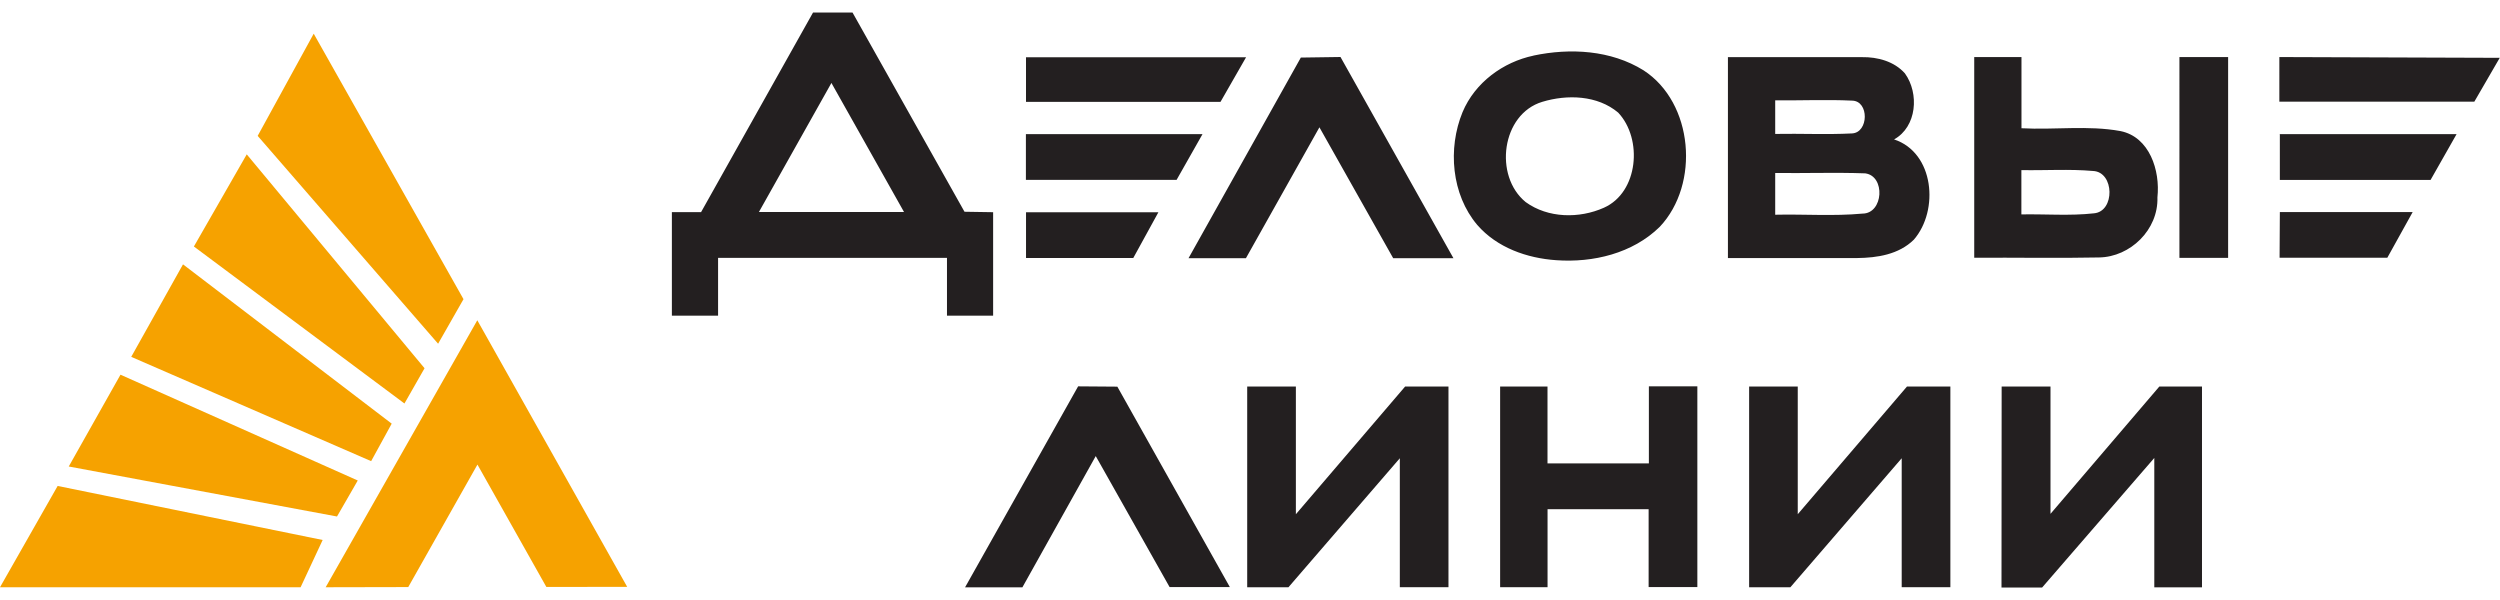 <?xml version="1.0" encoding="UTF-8"?> <svg xmlns="http://www.w3.org/2000/svg" width="100" height="24" fill="none"><g clip-path="url(#clip0_276_9417)" fill-rule="evenodd" clip-rule="evenodd"><path d="M4.82 14.988l9.49 4.232-.83 1.44-10.73-2 2.07-3.673zm-2.514 4.45L0 23.49h12.024l.882-1.89-10.6-2.162zM12.55 1.35l5.99 10.617-1.016 1.782-7.217-8.314 2.24-4.085h.003zM7.756 9.86l8.422 6.28.804-1.41L9.87 6.174 7.756 9.859zm-2.507 4.414l9.597 4.172.822-1.5-8.348-6.372-2.071 3.7zm7.778 9.216l6.065-10.679 5.996 10.664-3.234.002-2.756-4.894-2.768 4.9-3.303.007z" fill="#F6A200"></path><path d="M49.886 15.462h1.949v5.107l4.371-5.109h1.733v8.027h-1.946V18.33l-4.455 5.16h-1.65v-8.028h-.002zm-11.284 8.032l4.523-8.04 1.569.012 4.5 8.017h-2.41l-2.954-5.24-2.934 5.25h-2.294zM60 15.462h1.9v3.073h4.055v-3.083h1.939v8.031h-1.949v-3.116h-4.043v3.122h-1.897v-8.027H60zm9.956 0h1.954v5.107l4.37-5.109h1.735v8.027h-1.947V18.33l-4.453 5.16h-1.65v-8.028h-.01zm10.111 0h1.953v5.092l4.353-5.092h1.707v8.032h-1.908v-5.176L81.685 23.5H80.06l.006-8.038zm7.11-13.18h1.948v8.033h-1.948V2.282zm4 0l8.813.031-1.016 1.753h-7.8V2.282h.002zm0 3.084h7.086l-1.039 1.83h-6.03v-1.84l-.018.01zm-63.13 3.112L32.522.5H34.1l4.48 7.97 1.145.018v4.14h-1.846v-2.313h-9.156v2.313h-1.848V8.484h1.173l-.002-.006zm5.21-5.16l-2.9 5.162h5.804l-2.904-5.162zm7.782-1.028h8.804L48.82 4.075h-7.78V2.282l-.002.008zm10.99.021l-4.488 8.017h2.296l2.94-5.236 2.951 5.236h2.41L53.62 2.28l-1.595.023.004.008zM41.04 5.366h7.06l-1.037 1.83h-6.027V5.367l.005-.002zm0 3.124h5.296l-1.005 1.83h-4.29V8.482v.008zm20.3-6.267c1.465-.309 3.096-.222 4.402.59 1.998 1.295 2.261 4.55.648 6.26-1.088 1.068-2.671 1.44-4.14 1.335-1.166-.08-2.368-.498-3.161-1.412-1.03-1.217-1.185-3.055-.587-4.51.498-1.186 1.62-2.004 2.839-2.261v-.002zm.352 1.85c-1.635.493-1.946 2.968-.665 4.01.896.65 2.145.666 3.13.226 1.382-.616 1.559-2.75.572-3.803-.83-.7-2.043-.734-3.037-.433zm7.422-1.787h5.368c.618-.01 1.287.167 1.715.65.579.804.478 2.136-.434 2.641 1.607.527 1.808 2.835.792 4.009-.603.596-1.47.727-2.268.736h-5.17v-8.03l-.003-.006zm1.894 1.727v1.344c1.025-.02 2.05.033 3.07-.02.669-.027.7-1.305 0-1.312-1.023-.049-2.047 0-3.072-.012h.002zm0 2.907v1.669c1.162-.027 2.33.063 3.49-.045.843 0 .926-1.505.11-1.61-1.205-.043-2.4 0-3.6-.014zm7.955-4.638h1.896V5.13c1.318.072 2.656-.125 3.958.113 1.165.233 1.596 1.577 1.48 2.652.04 1.3-1.09 2.384-2.332 2.403-1.666.035-3.333 0-4.996.012V2.28l-.006.003zm1.892 4.522v1.772c.966-.018 1.939.064 2.9-.043.853-.07.824-1.659-.035-1.694-.952-.084-1.91-.016-2.867-.035h.002zm10.34 1.678h5.312l-1.014 1.827h-4.31l.011-1.827z" fill="#231F20"></path></g><defs><clipPath id="clip0_276_9417"><path fill="#fff" transform="translate(0 .5)" d="M0 0h100v23H0z"></path></clipPath></defs></svg> 